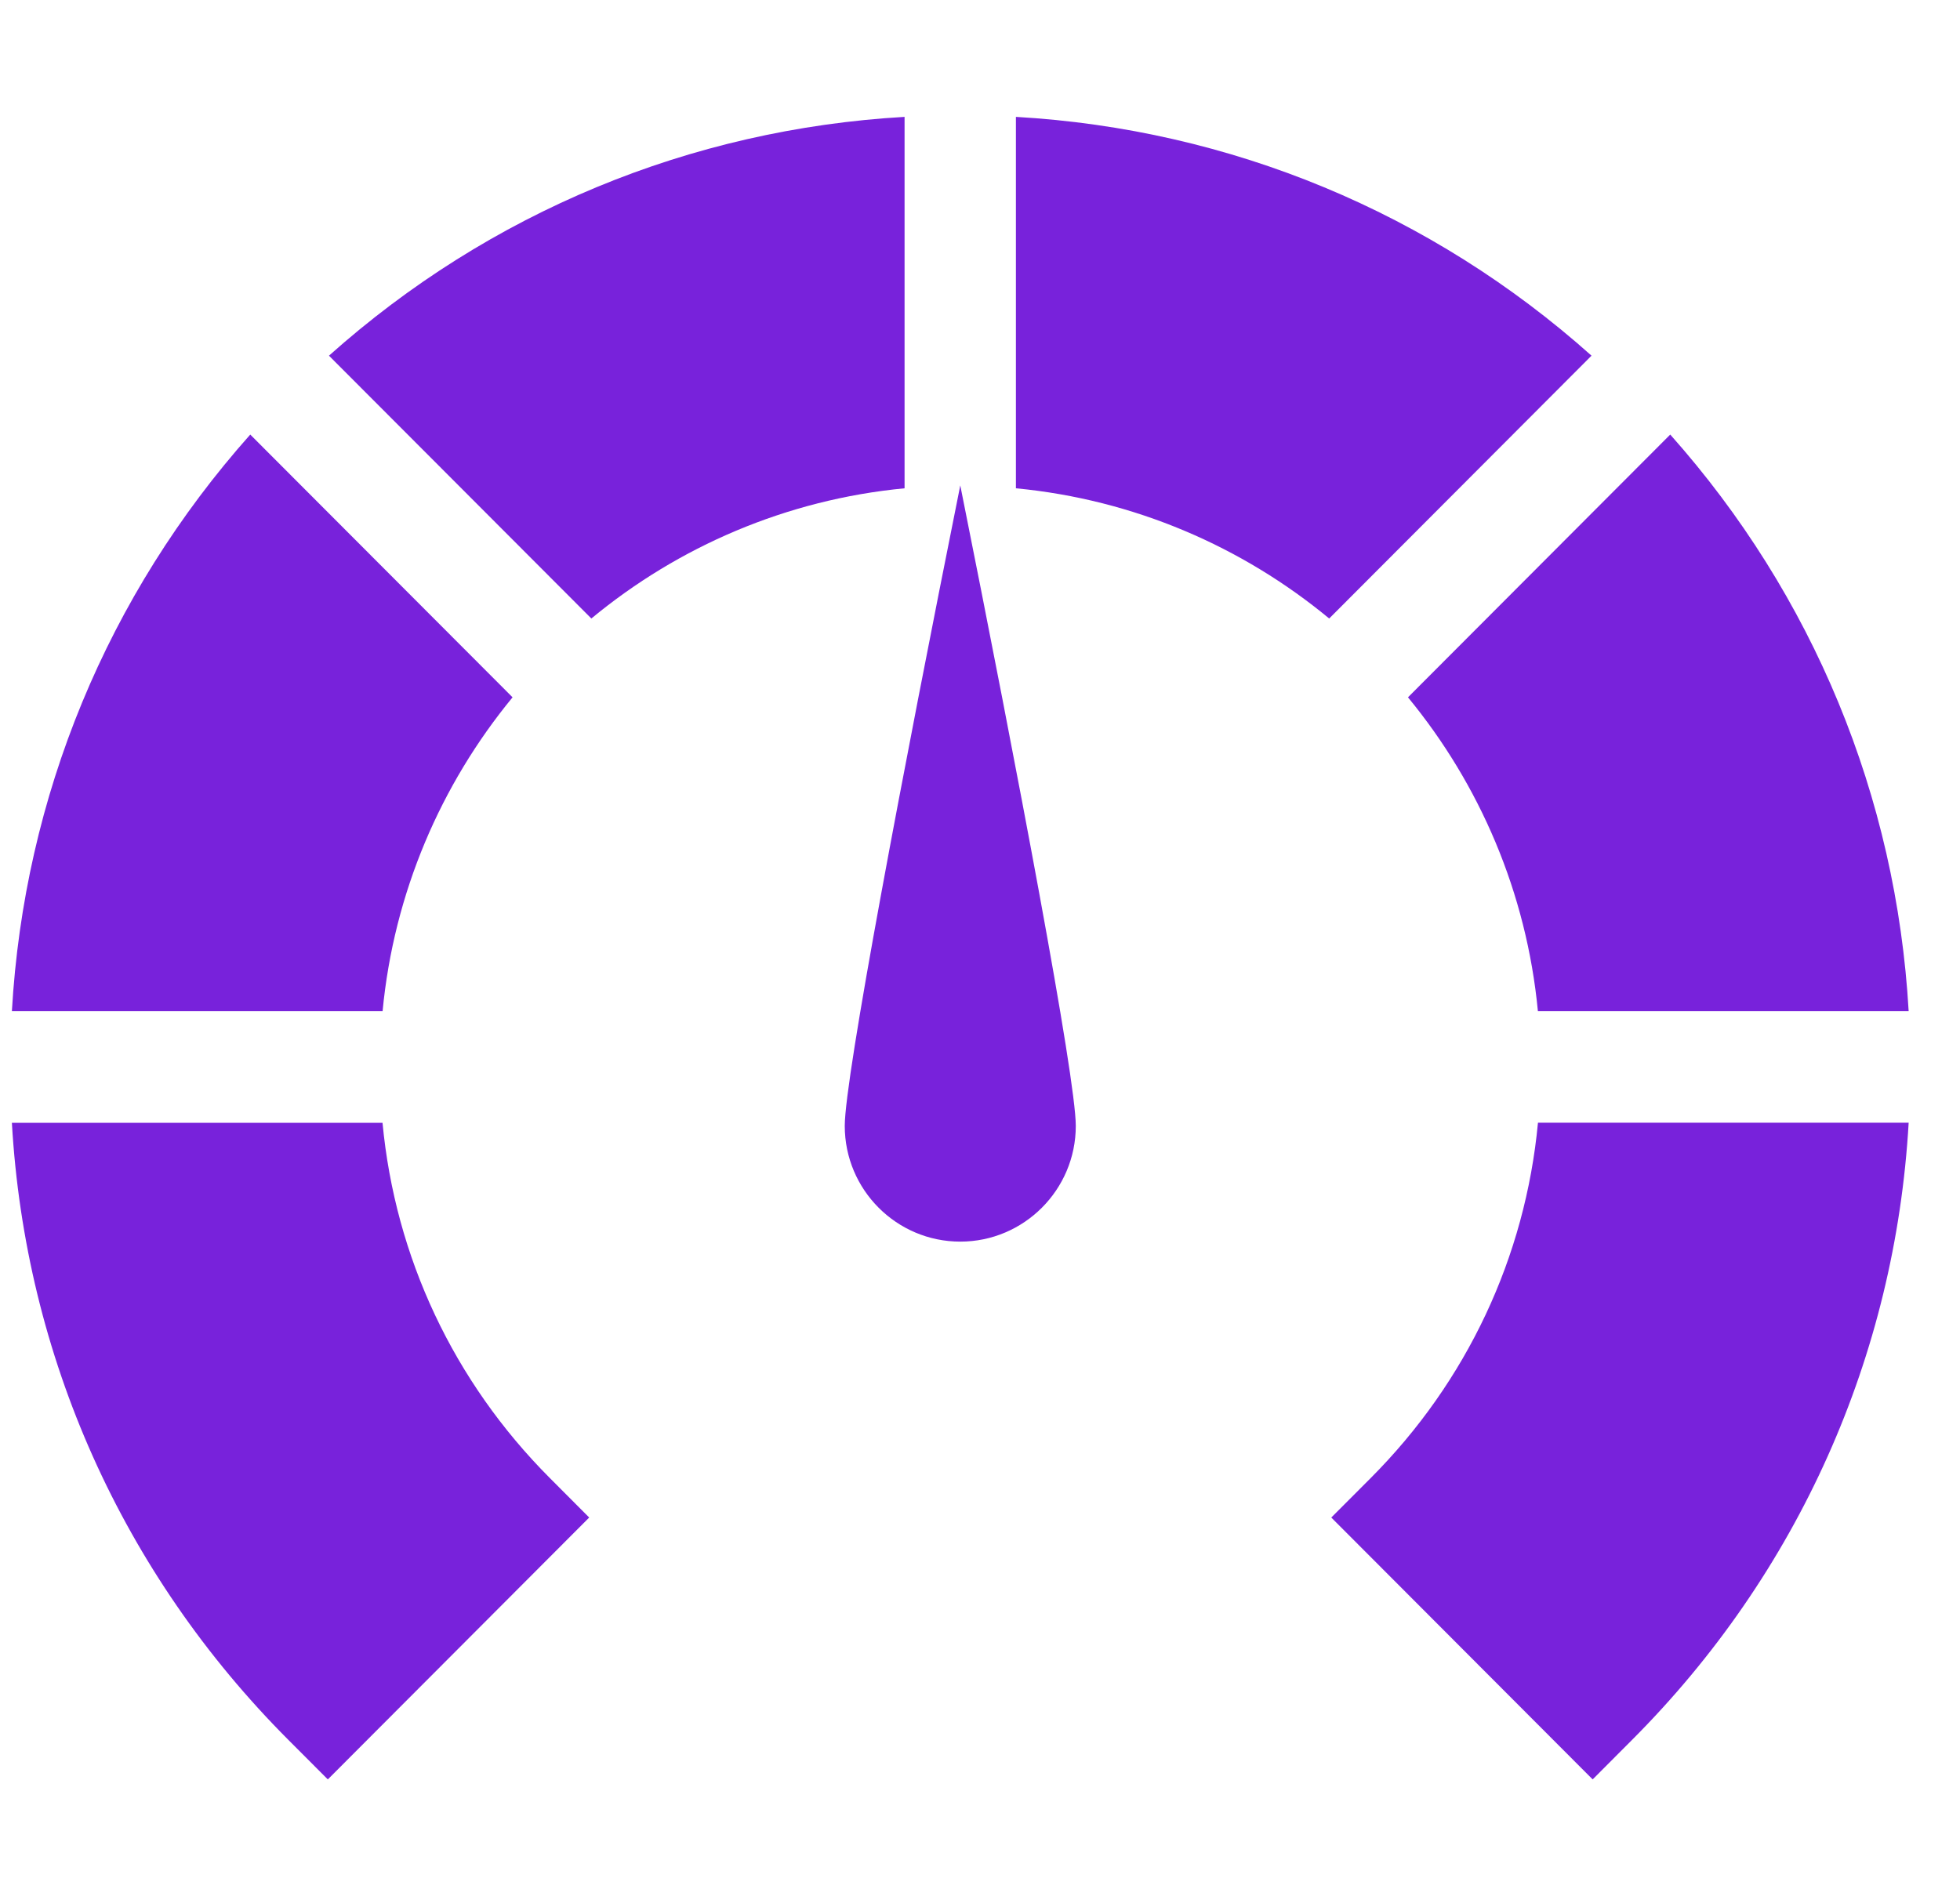 <svg width="31" height="30" viewBox="0 0 31 30" fill="none" xmlns="http://www.w3.org/2000/svg">
<path d="M6.05 17.763C6.25 19.886 7.173 21.856 8.697 23.384L9.319 24.008L5.185 28.151L4.562 27.527C1.933 24.892 0.399 21.453 0.188 17.763H6.05ZM30.188 17.762C29.976 21.452 28.442 24.892 25.812 27.527L25.19 28.151L21.056 24.008L21.679 23.384C23.203 21.856 24.125 19.885 24.325 17.762H30.188ZM15.188 7.679C16.089 12.178 17.015 17.044 17.015 17.812C17.015 18.822 16.195 19.643 15.188 19.643C14.18 19.643 13.361 18.822 13.361 17.812C13.361 17.044 14.286 12.178 15.188 7.679ZM8.107 11.032C6.973 12.41 6.23 14.123 6.051 15.998H0.188C0.382 12.601 1.698 9.415 3.958 6.875L8.107 11.032ZM26.417 6.875C28.677 9.415 29.993 12.601 30.188 15.998H24.324C24.145 14.123 23.403 12.409 22.269 11.032L26.417 6.875ZM14.307 7.725C12.436 7.904 10.727 8.648 9.353 9.785L5.203 5.627C7.738 3.363 10.916 2.044 14.307 1.849V7.725ZM16.068 1.849C19.459 2.044 22.637 3.363 25.172 5.627L21.023 9.785C19.648 8.648 17.939 7.904 16.068 7.725V1.849Z" fill="#7822DB"/>
</svg>
